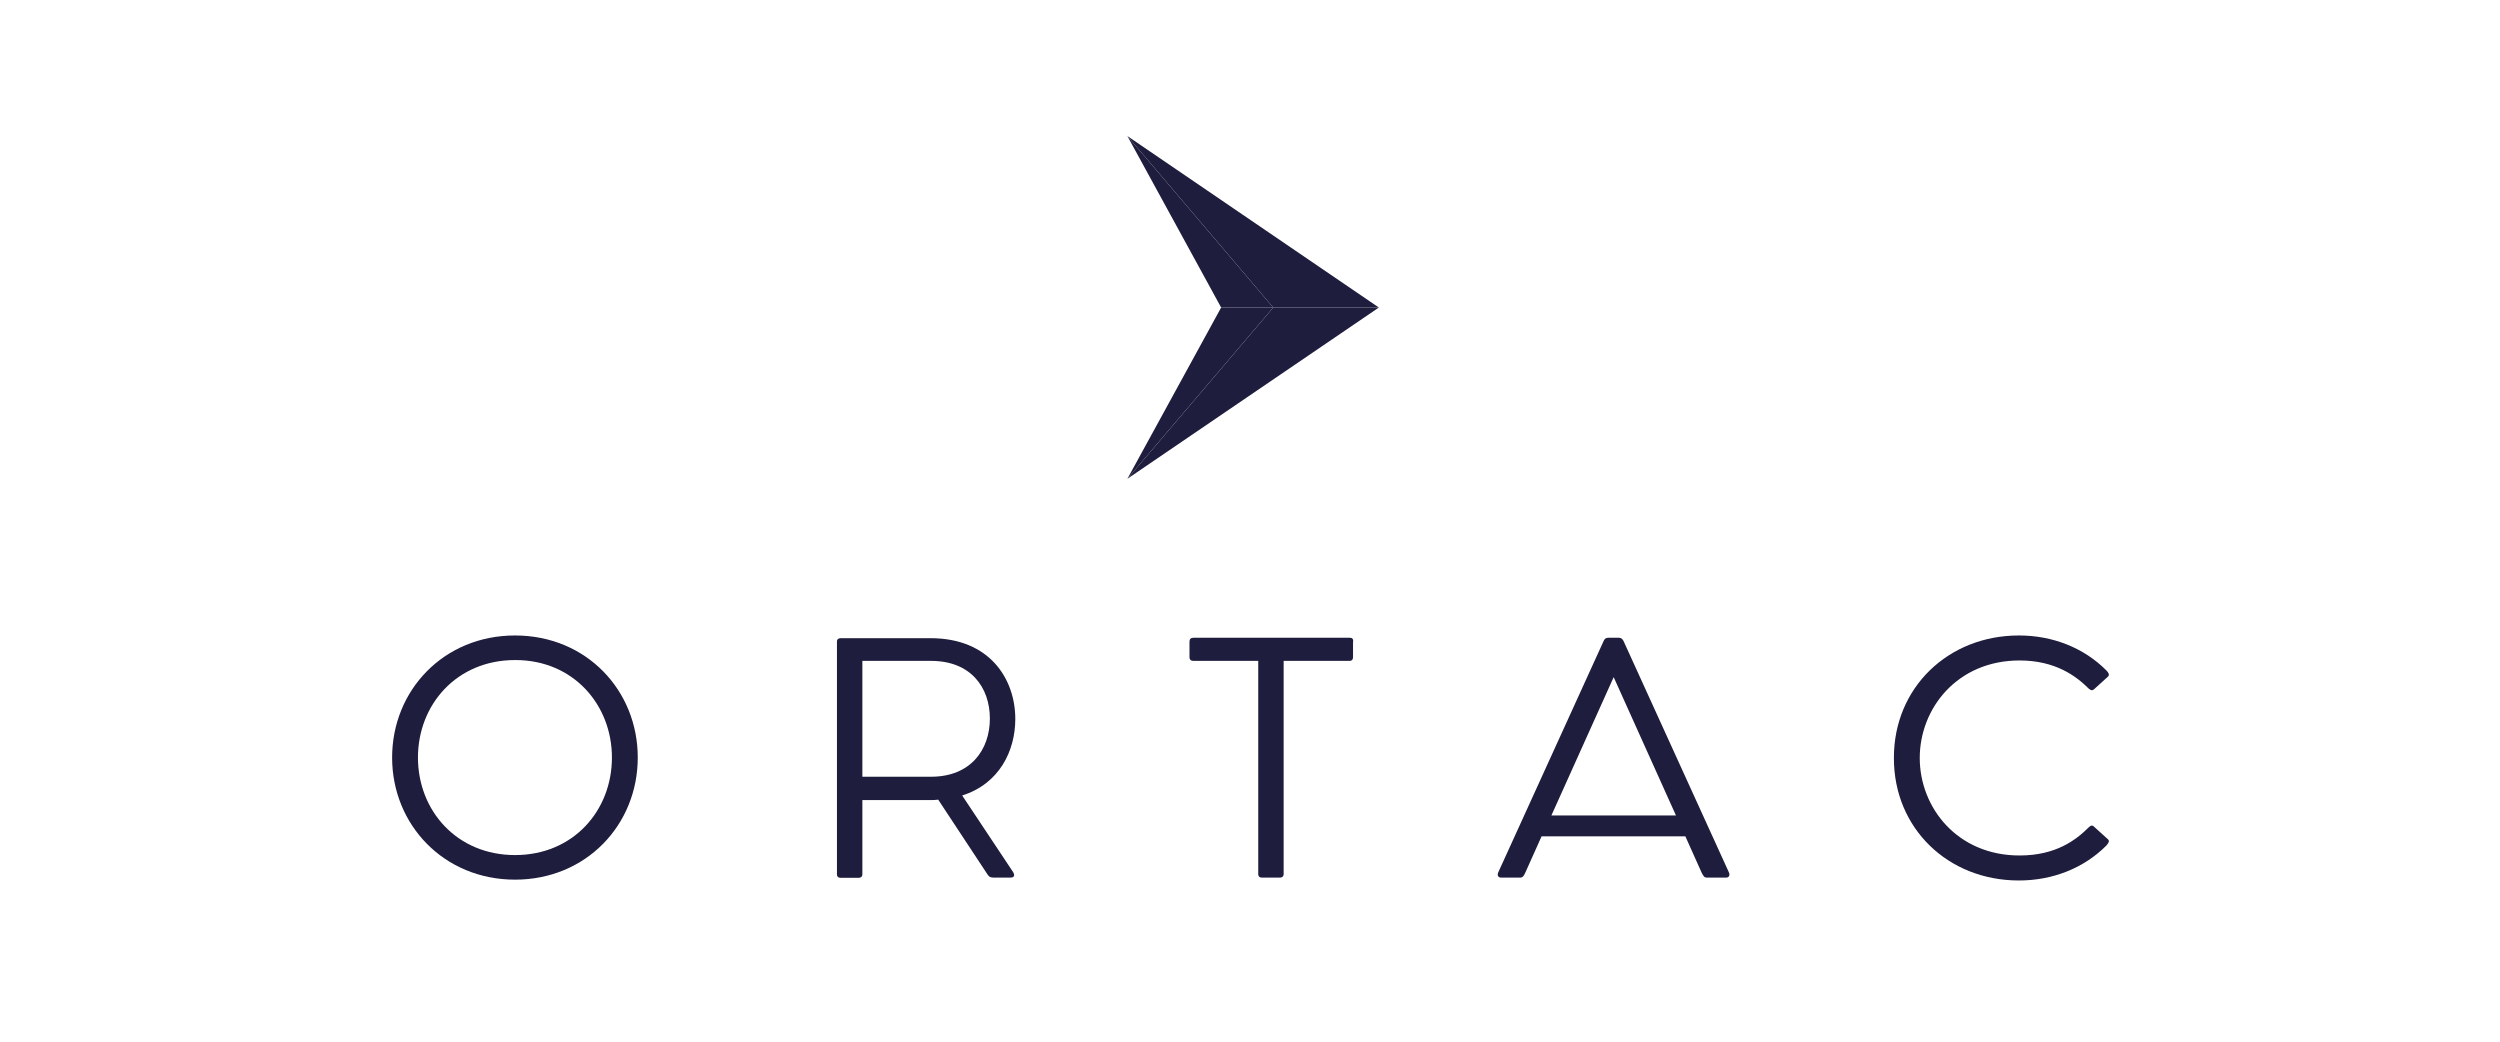 <?xml version="1.0" encoding="UTF-8"?>
<svg xmlns="http://www.w3.org/2000/svg" id="a" version="1.1" viewBox="0 0 119.99 50">
  <defs>
    <style>
      .cls-1 {
        fill: #1e1d3d;
        stroke-width: 0px;
      }
    </style>
  </defs>
  <path class="cls-1" d="M18.82,36.36c0-3.23,2.48-5.86,5.9-5.86s5.89,2.63,5.89,5.86-2.48,5.86-5.89,5.86-5.9-2.63-5.9-5.86M29.37,36.36c0-2.54-1.86-4.69-4.65-4.68-2.8,0-4.66,2.14-4.66,4.68s1.86,4.68,4.66,4.68,4.65-2.14,4.65-4.68"></path>
  <path class="cls-1" d="M48.63,41.87c.09.15.04.25-.12.25h-.84c-.13,0-.21-.04-.28-.16l-2.36-3.58c-.13.02-.25.02-.38.02h-3.26v3.57c0,.09-.06.16-.16.16h-.9c-.1,0-.16-.06-.16-.16v-11.18c0-.1.06-.16.18-.16h4.31c2.86,0,4.07,1.98,4.07,3.88,0,1.53-.77,3.11-2.55,3.67l2.46,3.7h-.01ZM41.39,37.28h3.3c1.9,0,2.82-1.3,2.82-2.79s-.91-2.77-2.82-2.77h-3.3v5.56Z"></path>
  <path class="cls-1" d="M64.94,30.79v.75c0,.12-.06.18-.16.18h-3.17v10.24c0,.09-.06.16-.16.16h-.9c-.1,0-.16-.06-.16-.16v-10.24h-3.11c-.12,0-.19-.06-.19-.18v-.75c0-.12.07-.18.19-.18h7.51c.1,0,.16.04.16.18"></path>
  <path class="cls-1" d="M82.85,42.12h-.94c-.12,0-.16-.09-.24-.24l-.78-1.74h-6.9l-.78,1.74c-.07.15-.12.24-.24.24h-.94c-.1,0-.19-.09-.12-.25l5.06-11.11c.04-.09.1-.15.21-.15h.53c.1,0,.16.06.21.15l5.06,11.11c.07.16-.02.25-.12.25M80.44,39.14l-2.99-6.64-2.99,6.64h5.99-.01Z"></path>
  <path class="cls-1" d="M90.9,36.36c0-3.35,2.6-5.86,6-5.86,1.62,0,3.11.59,4.19,1.67.13.13.16.22.09.3l-.65.59c-.09.09-.16.09-.27,0-.62-.62-1.62-1.36-3.33-1.36-2.99,0-4.79,2.3-4.79,4.68s1.8,4.68,4.79,4.68c1.74,0,2.71-.74,3.33-1.36.1-.1.18-.1.27,0l.65.59c.07.07.04.16-.09.3-1.08,1.08-2.57,1.67-4.19,1.67-3.41,0-6-2.51-6-5.86"></path>
  <polygon class="cls-1" points="61.11 14.76 58.61 14.76 54.11 6.53 61.11 14.76"></polygon>
  <polygon class="cls-1" points="66.18 14.76 61.11 14.76 54.11 6.53 66.18 14.76"></polygon>
  <polygon class="cls-1" points="61.11 14.76 58.61 14.76 54.11 22.98 61.11 14.76"></polygon>
  <polygon class="cls-1" points="66.18 14.76 61.11 14.76 54.11 22.98 66.18 14.76"></polygon>
</svg>
